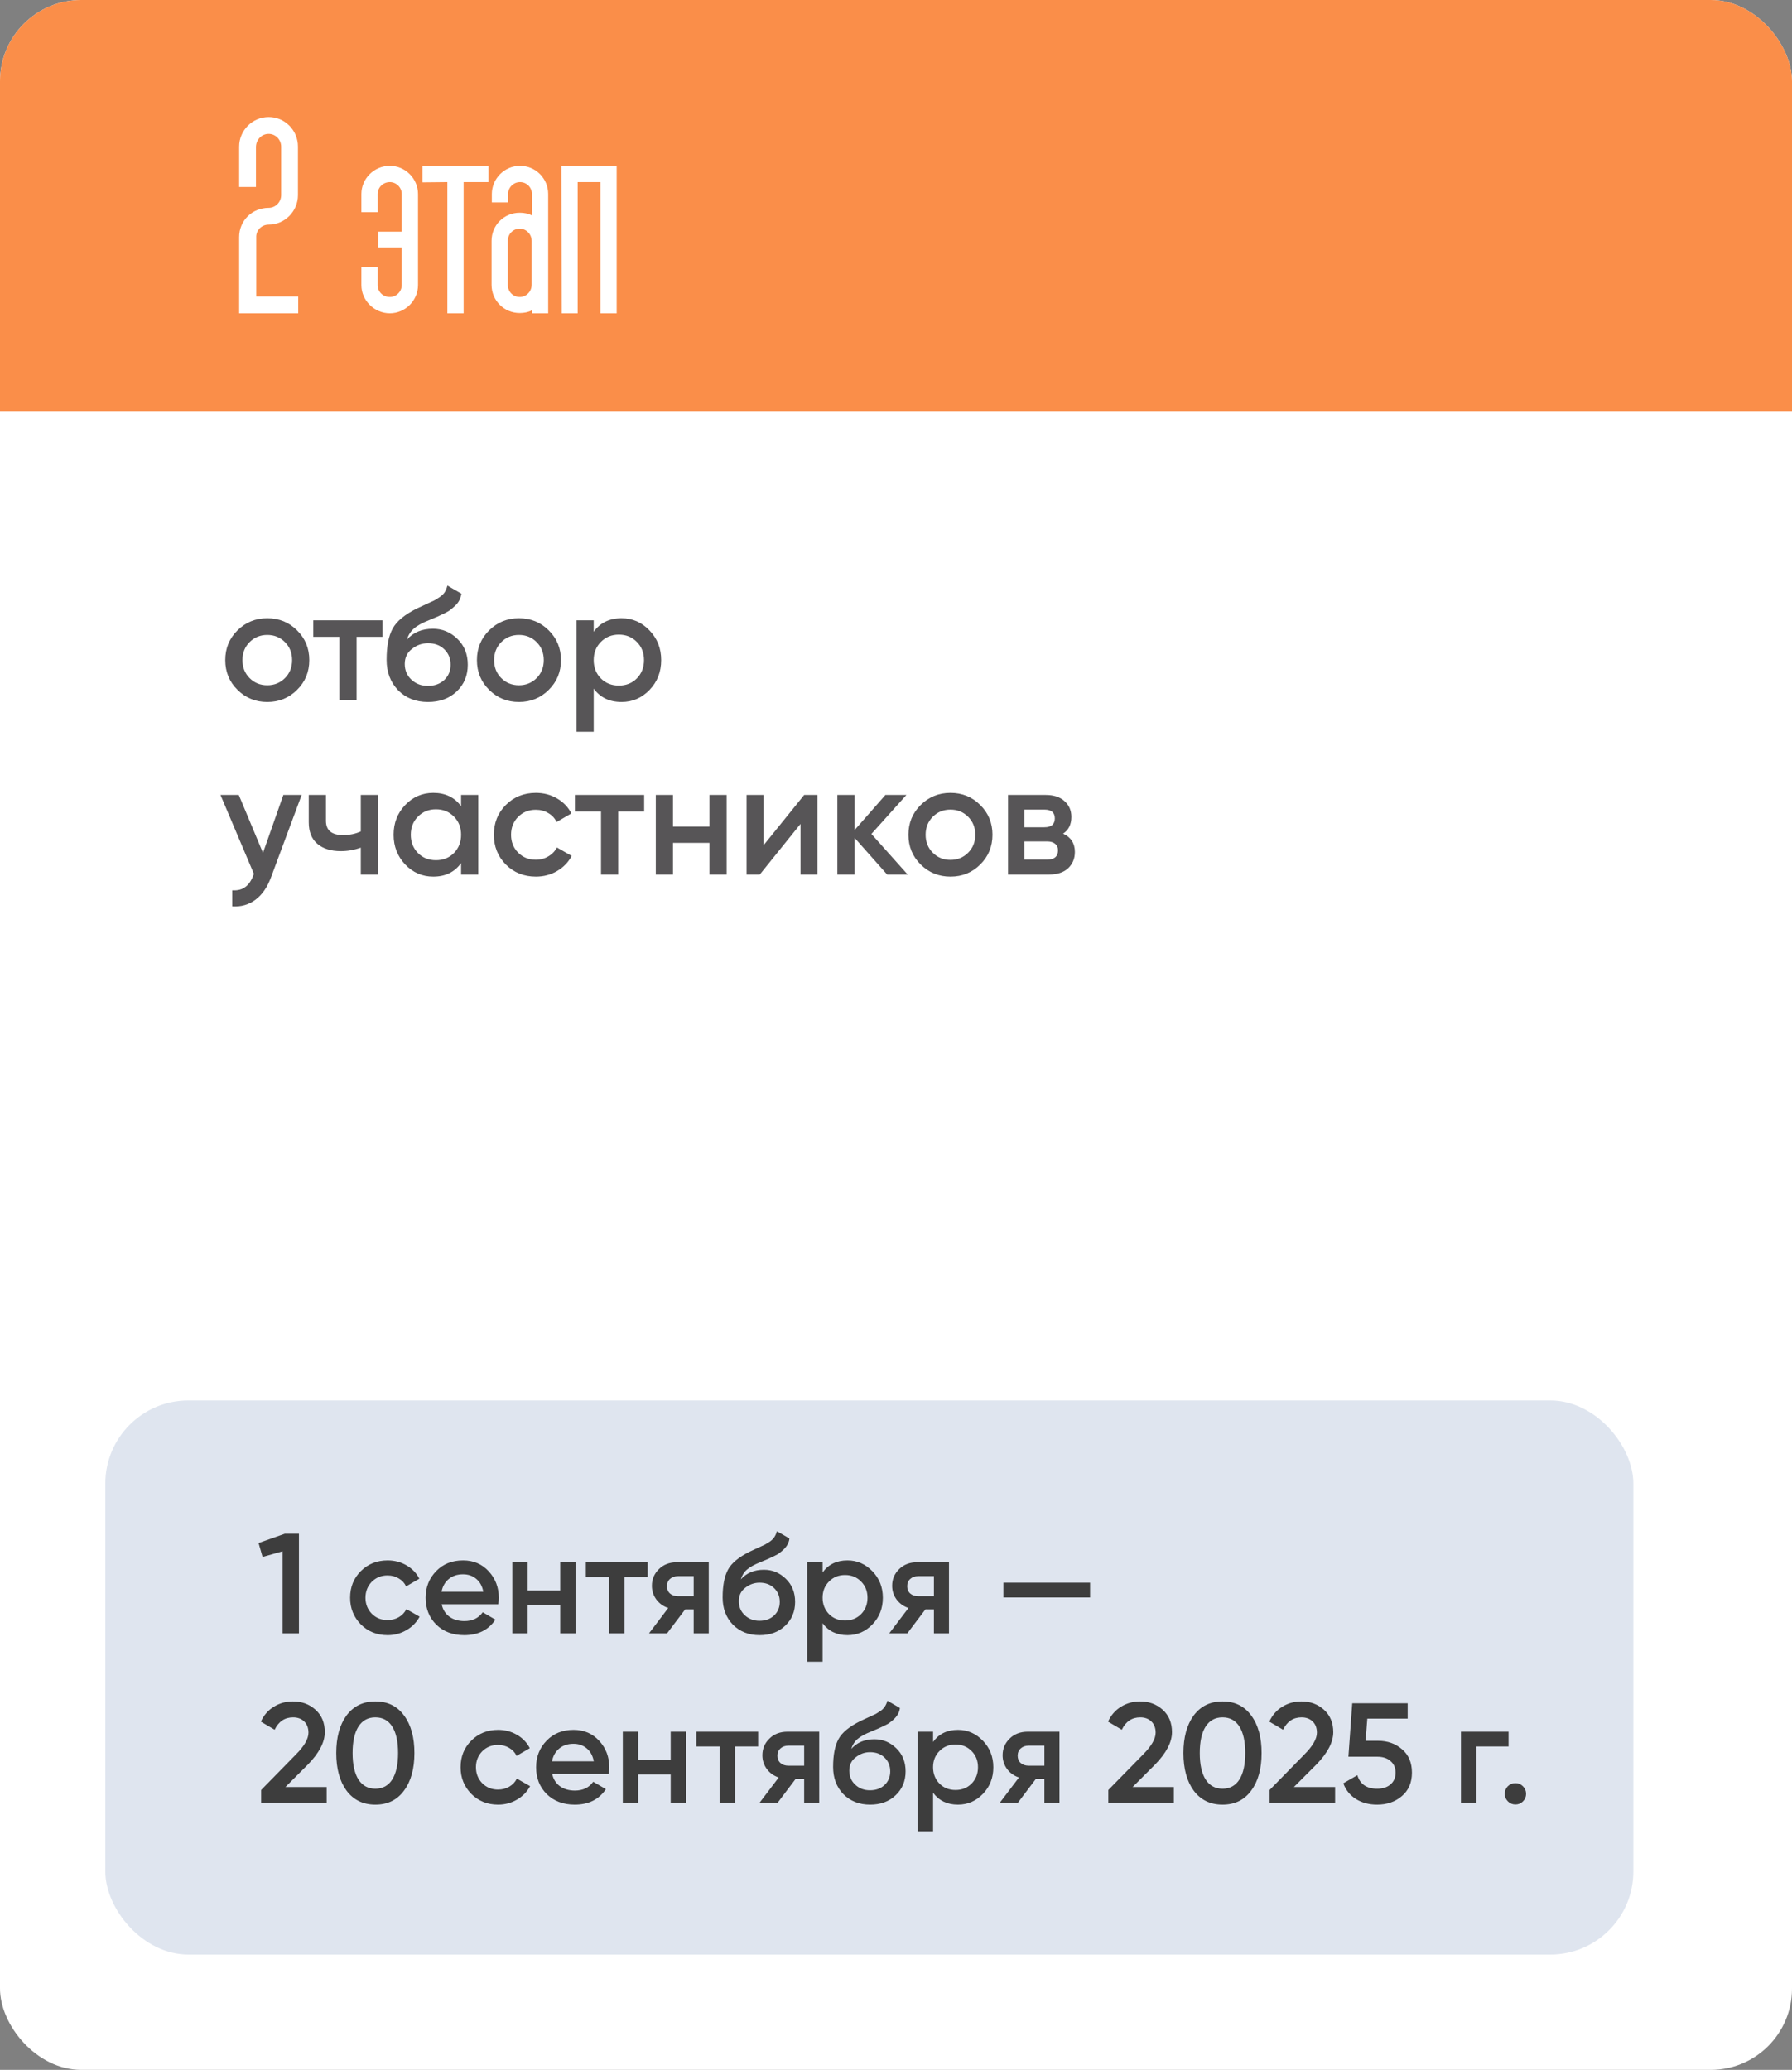 <?xml version="1.0" encoding="UTF-8"?> <svg xmlns="http://www.w3.org/2000/svg" width="349" height="403" viewBox="0 0 349 403" fill="none"><rect x="0" y="0" width="349" height="403" fill="#808080" stroke="none"/><g clip-path="url(#clip0_3424_11)"><rect width="349" height="403" rx="15.828" fill="white"></rect><path d="M52.054 136.676C49.781 136.676 47.849 135.891 46.257 134.32C44.666 132.75 43.87 130.817 43.87 128.523C43.87 126.229 44.666 124.297 46.257 122.726C47.849 121.156 49.781 120.37 52.054 120.37C54.348 120.37 56.281 121.156 57.851 122.726C59.443 124.297 60.238 126.229 60.238 128.523C60.238 130.817 59.443 132.75 57.851 134.32C56.281 135.891 54.348 136.676 52.054 136.676ZM48.613 132.026C49.543 132.956 50.69 133.421 52.054 133.421C53.418 133.421 54.565 132.956 55.495 132.026C56.425 131.096 56.89 129.929 56.89 128.523C56.89 127.118 56.425 125.95 55.495 125.02C54.565 124.09 53.418 123.625 52.054 123.625C50.69 123.625 49.543 124.09 48.613 125.02C47.683 125.95 47.218 127.118 47.218 128.523C47.218 129.929 47.683 131.096 48.613 132.026ZM74.502 120.773V123.997H69.449V136.273H66.101V123.997H61.017V120.773H74.502ZM83.354 136.676C80.977 136.676 79.035 135.912 77.526 134.382C76.038 132.832 75.294 130.859 75.294 128.461C75.294 125.837 75.687 123.811 76.472 122.385C77.257 120.939 78.849 119.626 81.246 118.448C81.639 118.262 82.217 117.994 82.982 117.642C83.767 117.291 84.305 117.043 84.594 116.898C84.883 116.733 85.245 116.506 85.679 116.216C86.113 115.906 86.433 115.586 86.64 115.255C86.847 114.904 87.012 114.491 87.136 114.015L89.864 115.596C89.781 116.051 89.647 116.475 89.461 116.867C89.275 117.239 89.006 117.591 88.655 117.921C88.304 118.252 87.994 118.521 87.725 118.727C87.477 118.934 87.053 119.182 86.454 119.471C85.855 119.761 85.41 119.967 85.121 120.091C84.852 120.215 84.336 120.432 83.571 120.742C82.207 121.28 81.205 121.838 80.564 122.416C79.944 122.974 79.51 123.677 79.262 124.524C80.502 123.119 82.186 122.416 84.315 122.416C86.134 122.416 87.715 123.067 89.058 124.369C90.422 125.671 91.104 127.356 91.104 129.422C91.104 131.53 90.381 133.266 88.934 134.63C87.508 135.994 85.648 136.676 83.354 136.676ZM83.323 133.545C84.625 133.545 85.689 133.163 86.516 132.398C87.343 131.613 87.756 130.621 87.756 129.422C87.756 128.203 87.343 127.201 86.516 126.415C85.71 125.63 84.656 125.237 83.354 125.237C82.197 125.237 81.153 125.609 80.223 126.353C79.293 127.077 78.828 128.048 78.828 129.267C78.828 130.507 79.262 131.53 80.13 132.336C80.998 133.142 82.062 133.545 83.323 133.545ZM101.067 136.676C98.793 136.676 96.861 135.891 95.27 134.32C93.678 132.75 92.883 130.817 92.883 128.523C92.883 126.229 93.678 124.297 95.27 122.726C96.861 121.156 98.793 120.37 101.067 120.37C103.361 120.37 105.293 121.156 106.864 122.726C108.455 124.297 109.251 126.229 109.251 128.523C109.251 130.817 108.455 132.75 106.864 134.32C105.293 135.891 103.361 136.676 101.067 136.676ZM97.626 132.026C98.556 132.956 99.703 133.421 101.067 133.421C102.431 133.421 103.578 132.956 104.508 132.026C105.438 131.096 105.903 129.929 105.903 128.523C105.903 127.118 105.438 125.95 104.508 125.02C103.578 124.09 102.431 123.625 101.067 123.625C99.703 123.625 98.556 124.09 97.626 125.02C96.696 125.95 96.231 127.118 96.231 128.523C96.231 129.929 96.696 131.096 97.626 132.026ZM121.051 120.37C123.18 120.37 124.999 121.166 126.507 122.757C128.016 124.328 128.77 126.25 128.77 128.523C128.77 130.817 128.016 132.75 126.507 134.32C124.999 135.891 123.18 136.676 121.051 136.676C118.695 136.676 116.887 135.808 115.626 134.072V142.473H112.278V120.773H115.626V123.005C116.887 121.249 118.695 120.37 121.051 120.37ZM117.021 132.088C117.951 133.018 119.119 133.483 120.524 133.483C121.93 133.483 123.097 133.018 124.027 132.088C124.957 131.138 125.422 129.949 125.422 128.523C125.422 127.097 124.957 125.919 124.027 124.989C123.097 124.039 121.93 123.563 120.524 123.563C119.119 123.563 117.951 124.039 117.021 124.989C116.091 125.919 115.626 127.097 115.626 128.523C115.626 129.949 116.091 131.138 117.021 132.088ZM55.185 154.773H58.75L52.798 170.769C52.075 172.733 51.062 174.2 49.76 175.171C48.458 176.143 46.95 176.577 45.234 176.473V173.342C46.288 173.404 47.136 173.187 47.776 172.691C48.438 172.216 48.965 171.441 49.357 170.366L49.45 170.149L42.94 154.773H46.505L51.217 166.057L55.185 154.773ZM70.268 154.773H73.616V170.273H70.268V165.034C69.028 165.489 67.726 165.716 66.362 165.716C64.44 165.716 62.921 165.241 61.805 164.29C60.689 163.34 60.131 161.945 60.131 160.105V154.773H63.479V159.795C63.479 161.655 64.584 162.585 66.796 162.585C68.098 162.585 69.255 162.348 70.268 161.872V154.773ZM89.8 154.773H93.148V170.273H89.8V168.041C88.54 169.798 86.731 170.676 84.375 170.676C82.247 170.676 80.428 169.891 78.919 168.32C77.411 166.729 76.656 164.797 76.656 162.523C76.656 160.229 77.411 158.297 78.919 156.726C80.428 155.156 82.247 154.37 84.375 154.37C86.731 154.37 88.54 155.238 89.8 156.974V154.773ZM81.399 166.088C82.329 167.018 83.497 167.483 84.902 167.483C86.308 167.483 87.475 167.018 88.405 166.088C89.335 165.138 89.8 163.949 89.8 162.523C89.8 161.097 89.335 159.919 88.405 158.989C87.475 158.039 86.308 157.563 84.902 157.563C83.497 157.563 82.329 158.039 81.399 158.989C80.469 159.919 80.004 161.097 80.004 162.523C80.004 163.949 80.469 165.138 81.399 166.088ZM104.367 170.676C102.031 170.676 100.078 169.891 98.508 168.32C96.958 166.75 96.183 164.817 96.183 162.523C96.183 160.209 96.958 158.276 98.508 156.726C100.078 155.156 102.031 154.37 104.367 154.37C105.875 154.37 107.25 154.732 108.49 155.455C109.73 156.179 110.66 157.15 111.28 158.369L108.397 160.043C108.045 159.299 107.508 158.721 106.785 158.307C106.082 157.873 105.266 157.656 104.336 157.656C102.972 157.656 101.825 158.121 100.895 159.051C99.985 159.981 99.531 161.139 99.531 162.523C99.531 163.908 99.985 165.065 100.895 165.995C101.825 166.925 102.972 167.39 104.336 167.39C105.245 167.39 106.061 167.173 106.785 166.739C107.529 166.305 108.087 165.727 108.459 165.003L111.342 166.646C110.68 167.886 109.73 168.868 108.49 169.591C107.25 170.315 105.875 170.676 104.367 170.676ZM125.452 154.773V157.997H120.399V170.273H117.051V157.997H111.967V154.773H125.452ZM138.165 154.773H141.513V170.273H138.165V164.104H131.066V170.273H127.718V154.773H131.066V160.942H138.165V154.773ZM156.619 154.773H159.192V170.273H155.906V160.415L147.97 170.273H145.397V154.773H148.683V164.6L156.619 154.773ZM176.779 170.273H172.78L166.425 163.112V170.273H163.077V154.773H166.425V161.624L172.439 154.773H176.531L169.711 162.368L176.779 170.273ZM185.106 170.676C182.833 170.676 180.9 169.891 179.309 168.32C177.718 166.75 176.922 164.817 176.922 162.523C176.922 160.229 177.718 158.297 179.309 156.726C180.9 155.156 182.833 154.37 185.106 154.37C187.4 154.37 189.332 155.156 190.903 156.726C192.494 158.297 193.29 160.229 193.29 162.523C193.29 164.817 192.494 166.75 190.903 168.32C189.332 169.891 187.4 170.676 185.106 170.676ZM181.665 166.026C182.595 166.956 183.742 167.421 185.106 167.421C186.47 167.421 187.617 166.956 188.547 166.026C189.477 165.096 189.942 163.929 189.942 162.523C189.942 161.118 189.477 159.95 188.547 159.02C187.617 158.09 186.47 157.625 185.106 157.625C183.742 157.625 182.595 158.09 181.665 159.02C180.735 159.95 180.27 161.118 180.27 162.523C180.27 163.929 180.735 165.096 181.665 166.026ZM207.043 162.306C208.573 163.009 209.337 164.197 209.337 165.871C209.337 167.173 208.893 168.238 208.004 169.064C207.136 169.87 205.886 170.273 204.253 170.273H196.317V154.773H203.633C205.225 154.773 206.454 155.176 207.322 155.982C208.211 156.768 208.655 157.791 208.655 159.051C208.655 160.519 208.118 161.604 207.043 162.306ZM203.385 157.625H199.51V161.066H203.385C204.749 161.066 205.431 160.488 205.431 159.33C205.431 158.194 204.749 157.625 203.385 157.625ZM203.943 167.359C205.349 167.359 206.051 166.75 206.051 165.53C206.051 164.993 205.865 164.58 205.493 164.29C205.121 163.98 204.605 163.825 203.943 163.825H199.51V167.359H203.943Z" fill="#575557"></path><rect x="-17.246" width="385.695" height="80.016" rx="8.092" fill="#FA8E49"></rect><path d="M49.903 57.721H58.081V60.992H46.579V46.166C46.579 42.948 49.112 40.468 52.33 40.468C53.649 40.468 54.757 39.36 54.757 37.988V28.544C54.757 27.172 53.649 26.064 52.33 26.064C50.958 26.064 49.903 27.172 49.85 28.544V36.406H46.579V28.544C46.579 25.378 49.164 22.793 52.33 22.793C55.496 22.793 58.028 25.378 58.028 28.544V37.988C58.028 41.154 55.443 43.739 52.33 43.739C51.011 43.739 49.956 44.742 49.903 46.008V57.721ZM75.923 32.29C78.931 32.29 81.41 34.77 81.41 37.777V55.505C81.41 58.512 78.931 60.992 75.923 60.992C72.916 60.992 70.383 58.512 70.383 55.505V51.97H73.549V55.505C73.549 56.824 74.604 57.827 75.923 57.827C77.189 57.827 78.245 56.771 78.245 55.505V48.171H73.654V45.111H78.245V37.777C78.245 36.511 77.189 35.456 75.923 35.456C74.604 35.456 73.549 36.511 73.549 37.777V41.312H70.383V37.777C70.383 34.77 72.863 32.29 75.923 32.29ZM95.145 35.456H90.291V60.992H87.126V35.456L82.272 35.509V32.343L95.145 32.29V35.456ZM103.543 55.452V46.905C103.543 45.586 102.488 44.531 101.222 44.531C99.903 44.531 98.9 45.586 98.9 46.905V55.452C98.9 56.771 99.903 57.827 101.222 57.827C102.488 57.827 103.543 56.771 103.543 55.452ZM101.274 32.29C104.335 32.29 106.762 34.77 106.762 37.777V60.992H103.596V60.412C102.91 60.781 102.066 60.939 101.222 60.939C98.162 60.939 95.734 58.512 95.734 55.452V46.905C95.734 43.845 98.162 41.418 101.222 41.418C102.066 41.418 102.91 41.576 103.596 41.946V37.777C103.596 36.511 102.593 35.456 101.274 35.456C100.008 35.456 98.953 36.511 98.953 37.777V39.413H95.787V37.777C95.787 34.77 98.267 32.29 101.274 32.29ZM116.935 60.992V35.456H112.503V60.992H109.39L109.337 32.29H120.1V60.992H116.935Z" fill="white"></path><rect x="20.512" y="272.664" width="297.588" height="107.887" rx="16.183" fill="#DFE5EF"></rect><path d="M50.36 300.424L55.453 298.625H58.221V318H55.038V302.029L51.135 303.136L50.36 300.424ZM75.494 318.36C73.409 318.36 71.665 317.659 70.263 316.256C68.879 314.835 68.187 313.11 68.187 311.08C68.187 309.014 68.879 307.288 70.263 305.904C71.665 304.502 73.409 303.801 75.494 303.801C76.841 303.801 78.068 304.124 79.175 304.77C80.282 305.415 81.113 306.283 81.666 307.371L79.092 308.866C78.779 308.202 78.299 307.685 77.653 307.316C77.026 306.928 76.297 306.735 75.466 306.735C74.249 306.735 73.225 307.15 72.394 307.98C71.582 308.829 71.176 309.862 71.176 311.08C71.176 312.298 71.582 313.332 72.394 314.18C73.225 315.011 74.249 315.426 75.466 315.426C76.278 315.426 77.007 315.241 77.653 314.872C78.317 314.485 78.816 313.959 79.148 313.295L81.722 314.762C81.131 315.869 80.273 316.745 79.148 317.391C78.041 318.037 76.823 318.36 75.494 318.36ZM97.035 312.354H86.019C86.24 313.387 86.739 314.19 87.514 314.762C88.307 315.334 89.285 315.62 90.448 315.62C92.016 315.62 93.206 315.048 94.018 313.904L96.482 315.343C95.135 317.354 93.114 318.36 90.42 318.36C88.187 318.36 86.37 317.677 84.967 316.312C83.583 314.928 82.891 313.184 82.891 311.08C82.891 309.032 83.574 307.307 84.939 305.904C86.287 304.502 88.04 303.801 90.198 303.801C92.21 303.801 93.871 304.511 95.181 305.932C96.491 307.353 97.146 309.078 97.146 311.108C97.146 311.477 97.109 311.892 97.035 312.354ZM85.991 309.918H94.129C93.926 308.829 93.465 307.99 92.745 307.399C92.044 306.809 91.186 306.513 90.171 306.513C89.064 306.513 88.141 306.818 87.403 307.427C86.665 308.036 86.194 308.866 85.991 309.918ZM109.104 309.669V304.161H112.093V318H109.104V312.492H102.766V318H99.776V304.161H102.766V309.669H109.104ZM114.095 304.161H126.135V307.039H121.623V318H118.634V307.039H114.095V304.161ZM131.859 304.161H138.032V318H135.098V313.35H133.437L129.922 318H126.406L130.143 313.073C129.184 312.759 128.409 312.206 127.818 311.412C127.246 310.619 126.96 309.733 126.96 308.755C126.96 307.482 127.412 306.403 128.316 305.517C129.22 304.613 130.401 304.161 131.859 304.161ZM132.025 310.776H135.098V306.873H132.025C131.398 306.873 130.881 307.058 130.475 307.427C130.088 307.777 129.894 308.248 129.894 308.838C129.894 309.429 130.088 309.899 130.475 310.25C130.881 310.601 131.398 310.776 132.025 310.776ZM147.932 318.36C145.829 318.36 144.094 317.677 142.728 316.312C141.4 314.928 140.736 313.165 140.736 311.025C140.736 308.7 141.086 306.892 141.787 305.6C142.47 304.327 143.891 303.155 146.05 302.085C146.124 302.048 146.244 301.992 146.41 301.919C146.594 301.826 146.788 301.734 146.991 301.642C147.194 301.55 147.397 301.457 147.6 301.365C148.375 301.014 148.855 300.793 149.039 300.701C149.15 300.645 149.473 300.442 150.008 300.092C150.654 299.631 151.087 298.975 151.309 298.127L153.745 299.538C153.652 300.553 153.016 301.485 151.835 302.334C151.632 302.518 151.254 302.74 150.7 302.998L149.51 303.552L148.126 304.133C146.926 304.613 146.041 305.102 145.469 305.6C144.897 306.098 144.5 306.735 144.279 307.51C145.386 306.255 146.89 305.628 148.79 305.628C150.414 305.628 151.826 306.209 153.025 307.371C154.243 308.534 154.852 310.038 154.852 311.883C154.852 313.765 154.206 315.315 152.914 316.533C151.641 317.751 149.98 318.36 147.932 318.36ZM147.904 315.564C149.067 315.564 150.017 315.223 150.755 314.54C151.493 313.839 151.862 312.953 151.862 311.883C151.862 310.794 151.493 309.899 150.755 309.198C150.036 308.497 149.095 308.146 147.932 308.146C146.899 308.146 145.967 308.478 145.137 309.143C144.306 309.77 143.891 310.637 143.891 311.745C143.891 312.852 144.279 313.765 145.054 314.485C145.829 315.204 146.779 315.564 147.904 315.564ZM165.048 303.801C166.93 303.801 168.554 304.511 169.92 305.932C171.267 307.334 171.94 309.051 171.94 311.08C171.94 313.129 171.267 314.854 169.92 316.256C168.573 317.659 166.949 318.36 165.048 318.36C162.963 318.36 161.348 317.585 160.204 316.035V323.536H157.215V304.161H160.204V306.153C161.33 304.585 162.945 303.801 165.048 303.801ZM161.45 314.263C162.28 315.094 163.323 315.509 164.578 315.509C165.832 315.509 166.875 315.094 167.705 314.263C168.536 313.415 168.951 312.354 168.951 311.08C168.951 309.807 168.536 308.755 167.705 307.925C166.875 307.076 165.832 306.652 164.578 306.652C163.323 306.652 162.28 307.076 161.45 307.925C160.62 308.755 160.204 309.807 160.204 311.08C160.204 312.335 160.62 313.396 161.45 314.263ZM178.648 304.161H184.821V318H181.887V313.35H180.226L176.711 318H173.195L176.932 313.073C175.973 312.759 175.198 312.206 174.607 311.412C174.035 310.619 173.749 309.733 173.749 308.755C173.749 307.482 174.201 306.403 175.105 305.517C176.01 304.613 177.19 304.161 178.648 304.161ZM178.814 310.776H181.887V306.873H178.814C178.187 306.873 177.67 307.058 177.264 307.427C176.877 307.777 176.683 308.248 176.683 308.838C176.683 309.429 176.877 309.899 177.264 310.25C177.67 310.601 178.187 310.776 178.814 310.776ZM212.297 311.025H195.413V308.146H212.297V311.025ZM63.618 351H50.858V348.509L57.612 341.617C59.254 339.975 60.075 338.554 60.075 337.354C60.075 336.432 59.798 335.703 59.245 335.168C58.691 334.633 57.971 334.365 57.086 334.365C55.462 334.365 54.263 335.168 53.487 336.773L50.803 335.195C51.393 333.922 52.242 332.953 53.349 332.289C54.456 331.606 55.693 331.265 57.058 331.265C58.774 331.265 60.232 331.8 61.431 332.87C62.649 333.959 63.258 335.417 63.258 337.244C63.258 339.2 62.16 341.303 59.964 343.554L55.591 347.928H63.618V351ZM78.69 348.62C77.361 350.446 75.498 351.36 73.099 351.36C70.718 351.36 68.846 350.446 67.48 348.62C66.151 346.793 65.487 344.357 65.487 341.312C65.487 338.268 66.151 335.832 67.48 334.005C68.846 332.178 70.718 331.265 73.099 331.265C75.498 331.265 77.361 332.178 78.69 334.005C80.037 335.814 80.71 338.249 80.71 341.312C80.71 344.376 80.037 346.811 78.69 348.62ZM73.099 348.26C74.538 348.26 75.636 347.66 76.393 346.461C77.149 345.261 77.527 343.545 77.527 341.312C77.527 339.08 77.149 337.364 76.393 336.164C75.636 334.965 74.538 334.365 73.099 334.365C71.678 334.365 70.58 334.965 69.805 336.164C69.049 337.364 68.67 339.08 68.67 341.312C68.67 343.545 69.049 345.261 69.805 346.461C70.58 347.66 71.678 348.26 73.099 348.26ZM97.01 351.36C94.925 351.36 93.181 350.659 91.779 349.256C90.395 347.835 89.703 346.11 89.703 344.08C89.703 342.014 90.395 340.288 91.779 338.904C93.181 337.502 94.925 336.801 97.01 336.801C98.357 336.801 99.584 337.124 100.691 337.77C101.798 338.415 102.629 339.283 103.182 340.371L100.608 341.866C100.295 341.202 99.815 340.685 99.169 340.316C98.542 339.928 97.813 339.735 96.982 339.735C95.764 339.735 94.74 340.15 93.91 340.98C93.098 341.829 92.692 342.862 92.692 344.08C92.692 345.298 93.098 346.332 93.91 347.18C94.74 348.011 95.764 348.426 96.982 348.426C97.794 348.426 98.523 348.241 99.169 347.872C99.833 347.485 100.332 346.959 100.664 346.295L103.238 347.762C102.647 348.869 101.789 349.745 100.664 350.391C99.556 351.037 98.339 351.36 97.01 351.36ZM118.551 345.354H107.535C107.756 346.387 108.255 347.19 109.03 347.762C109.823 348.334 110.801 348.62 111.964 348.62C113.532 348.62 114.722 348.048 115.534 346.904L117.997 348.343C116.65 350.354 114.63 351.36 111.936 351.36C109.703 351.36 107.886 350.677 106.483 349.312C105.099 347.928 104.407 346.184 104.407 344.08C104.407 342.032 105.09 340.307 106.455 338.904C107.802 337.502 109.555 336.801 111.714 336.801C113.726 336.801 115.386 337.511 116.697 338.932C118.007 340.353 118.662 342.078 118.662 344.108C118.662 344.477 118.625 344.892 118.551 345.354ZM107.507 342.918H115.645C115.442 341.829 114.981 340.99 114.261 340.399C113.56 339.809 112.702 339.513 111.687 339.513C110.58 339.513 109.657 339.818 108.919 340.427C108.181 341.036 107.71 341.866 107.507 342.918ZM130.62 342.669V337.161H133.609V351H130.62V345.492H124.281V351H121.292V337.161H124.281V342.669H130.62ZM135.611 337.161H147.651V340.039H143.139V351H140.15V340.039H135.611V337.161ZM153.375 337.161H159.547V351H156.614V346.35H154.953L151.438 351H147.922L151.659 346.073C150.699 345.759 149.924 345.206 149.334 344.412C148.762 343.619 148.476 342.733 148.476 341.755C148.476 340.482 148.928 339.403 149.832 338.517C150.736 337.613 151.917 337.161 153.375 337.161ZM153.541 343.776H156.614V339.873H153.541C152.914 339.873 152.397 340.058 151.991 340.427C151.604 340.777 151.41 341.248 151.41 341.838C151.41 342.429 151.604 342.899 151.991 343.25C152.397 343.601 152.914 343.776 153.541 343.776ZM169.448 351.36C167.344 351.36 165.61 350.677 164.244 349.312C162.916 347.928 162.252 346.165 162.252 344.025C162.252 341.7 162.602 339.892 163.303 338.6C163.986 337.327 165.407 336.155 167.566 335.085C167.64 335.048 167.76 334.992 167.926 334.919C168.11 334.826 168.304 334.734 168.507 334.642C168.71 334.55 168.913 334.457 169.116 334.365C169.891 334.014 170.371 333.793 170.555 333.701C170.666 333.645 170.989 333.442 171.524 333.092C172.17 332.631 172.603 331.975 172.825 331.127L175.261 332.538C175.168 333.553 174.532 334.485 173.351 335.334C173.148 335.518 172.769 335.74 172.216 335.998L171.026 336.552L169.642 337.133C168.442 337.613 167.557 338.102 166.985 338.6C166.413 339.098 166.016 339.735 165.794 340.51C166.902 339.255 168.405 338.628 170.306 338.628C171.93 338.628 173.342 339.209 174.541 340.371C175.759 341.534 176.368 343.038 176.368 344.883C176.368 346.765 175.722 348.315 174.43 349.533C173.157 350.751 171.496 351.36 169.448 351.36ZM169.42 348.564C170.583 348.564 171.533 348.223 172.271 347.54C173.009 346.839 173.378 345.953 173.378 344.883C173.378 343.794 173.009 342.899 172.271 342.198C171.552 341.497 170.611 341.146 169.448 341.146C168.415 341.146 167.483 341.478 166.652 342.143C165.822 342.77 165.407 343.637 165.407 344.745C165.407 345.852 165.794 346.765 166.569 347.485C167.344 348.204 168.295 348.564 169.42 348.564ZM186.564 336.801C188.446 336.801 190.07 337.511 191.436 338.932C192.783 340.334 193.456 342.051 193.456 344.08C193.456 346.129 192.783 347.854 191.436 349.256C190.089 350.659 188.465 351.36 186.564 351.36C184.479 351.36 182.864 350.585 181.72 349.035V356.536H178.731V337.161H181.72V339.153C182.846 337.585 184.461 336.801 186.564 336.801ZM182.966 347.263C183.796 348.094 184.839 348.509 186.094 348.509C187.348 348.509 188.391 348.094 189.221 347.263C190.052 346.415 190.467 345.354 190.467 344.08C190.467 342.807 190.052 341.755 189.221 340.925C188.391 340.076 187.348 339.652 186.094 339.652C184.839 339.652 183.796 340.076 182.966 340.925C182.136 341.755 181.72 342.807 181.72 344.08C181.72 345.335 182.136 346.396 182.966 347.263ZM200.164 337.161H206.337V351H203.403V346.35H201.742L198.227 351H194.711L198.448 346.073C197.489 345.759 196.714 345.206 196.123 344.412C195.551 343.619 195.265 342.733 195.265 341.755C195.265 340.482 195.717 339.403 196.621 338.517C197.525 337.613 198.706 337.161 200.164 337.161ZM200.33 343.776H203.403V339.873H200.33C199.703 339.873 199.186 340.058 198.78 340.427C198.393 340.777 198.199 341.248 198.199 341.838C198.199 342.429 198.393 342.899 198.78 343.25C199.186 343.601 199.703 343.776 200.33 343.776ZM228.61 351H215.85V348.509L222.603 341.617C224.245 339.975 225.067 338.554 225.067 337.354C225.067 336.432 224.79 335.703 224.236 335.168C223.683 334.633 222.963 334.365 222.077 334.365C220.453 334.365 219.254 335.168 218.479 336.773L215.794 335.195C216.385 333.922 217.234 332.953 218.341 332.289C219.448 331.606 220.684 331.265 222.05 331.265C223.766 331.265 225.223 331.8 226.423 332.87C227.641 333.959 228.25 335.417 228.25 337.244C228.25 339.2 227.152 341.303 224.956 343.554L220.583 347.928H228.61V351ZM243.681 348.62C242.353 350.446 240.489 351.36 238.09 351.36C235.71 351.36 233.837 350.446 232.472 348.62C231.143 346.793 230.479 344.357 230.479 341.312C230.479 338.268 231.143 335.832 232.472 334.005C233.837 332.178 235.71 331.265 238.09 331.265C240.489 331.265 242.353 332.178 243.681 334.005C245.029 335.814 245.702 338.249 245.702 341.312C245.702 344.376 245.029 346.811 243.681 348.62ZM238.09 348.26C239.53 348.26 240.628 347.66 241.384 346.461C242.141 345.261 242.519 343.545 242.519 341.312C242.519 339.08 242.141 337.364 241.384 336.164C240.628 334.965 239.53 334.365 238.09 334.365C236.67 334.365 235.572 334.965 234.797 336.164C234.04 337.364 233.662 339.08 233.662 341.312C233.662 343.545 234.04 345.261 234.797 346.461C235.572 347.66 236.67 348.26 238.09 348.26ZM260.018 351H247.259V348.509L254.012 341.617C255.654 339.975 256.476 338.554 256.476 337.354C256.476 336.432 256.199 335.703 255.645 335.168C255.092 334.633 254.372 334.365 253.486 334.365C251.862 334.365 250.663 335.168 249.888 336.773L247.203 335.195C247.794 333.922 248.642 332.953 249.75 332.289C250.857 331.606 252.093 331.265 253.459 331.265C255.175 331.265 256.632 331.8 257.832 332.87C259.05 333.959 259.659 335.417 259.659 337.244C259.659 339.2 258.561 341.303 256.365 343.554L251.992 347.928H260.018V351ZM265.956 338.932H268.392C270.237 338.932 271.797 339.486 273.07 340.593C274.343 341.681 274.98 343.195 274.98 345.132C274.98 347.07 274.325 348.592 273.015 349.699C271.723 350.806 270.117 351.36 268.198 351.36C266.63 351.36 265.264 351 264.102 350.28C262.939 349.561 262.109 348.537 261.611 347.208L264.351 345.63C264.886 347.383 266.169 348.26 268.198 348.26C269.287 348.26 270.154 347.983 270.8 347.429C271.465 346.857 271.797 346.092 271.797 345.132C271.797 344.191 271.474 343.444 270.828 342.89C270.182 342.318 269.324 342.032 268.254 342.032H262.607L263.355 331.625H274.149V334.614H266.289L265.956 338.932ZM284.527 337.161H293.799V340.039H287.516V351H284.527V337.161ZM295.138 347.18C295.71 347.18 296.199 347.383 296.605 347.789C297.011 348.195 297.214 348.684 297.214 349.256C297.214 349.828 297.011 350.317 296.605 350.723C296.199 351.129 295.71 351.332 295.138 351.332C294.566 351.332 294.077 351.129 293.671 350.723C293.265 350.317 293.062 349.828 293.062 349.256C293.062 348.684 293.255 348.195 293.643 347.789C294.049 347.383 294.547 347.18 295.138 347.18Z" fill="#3D3D3D"></path></g><defs><clipPath id="clip0_3424_11"><rect width="349" height="403" rx="15.828" fill="white"></rect></clipPath></defs></svg> 